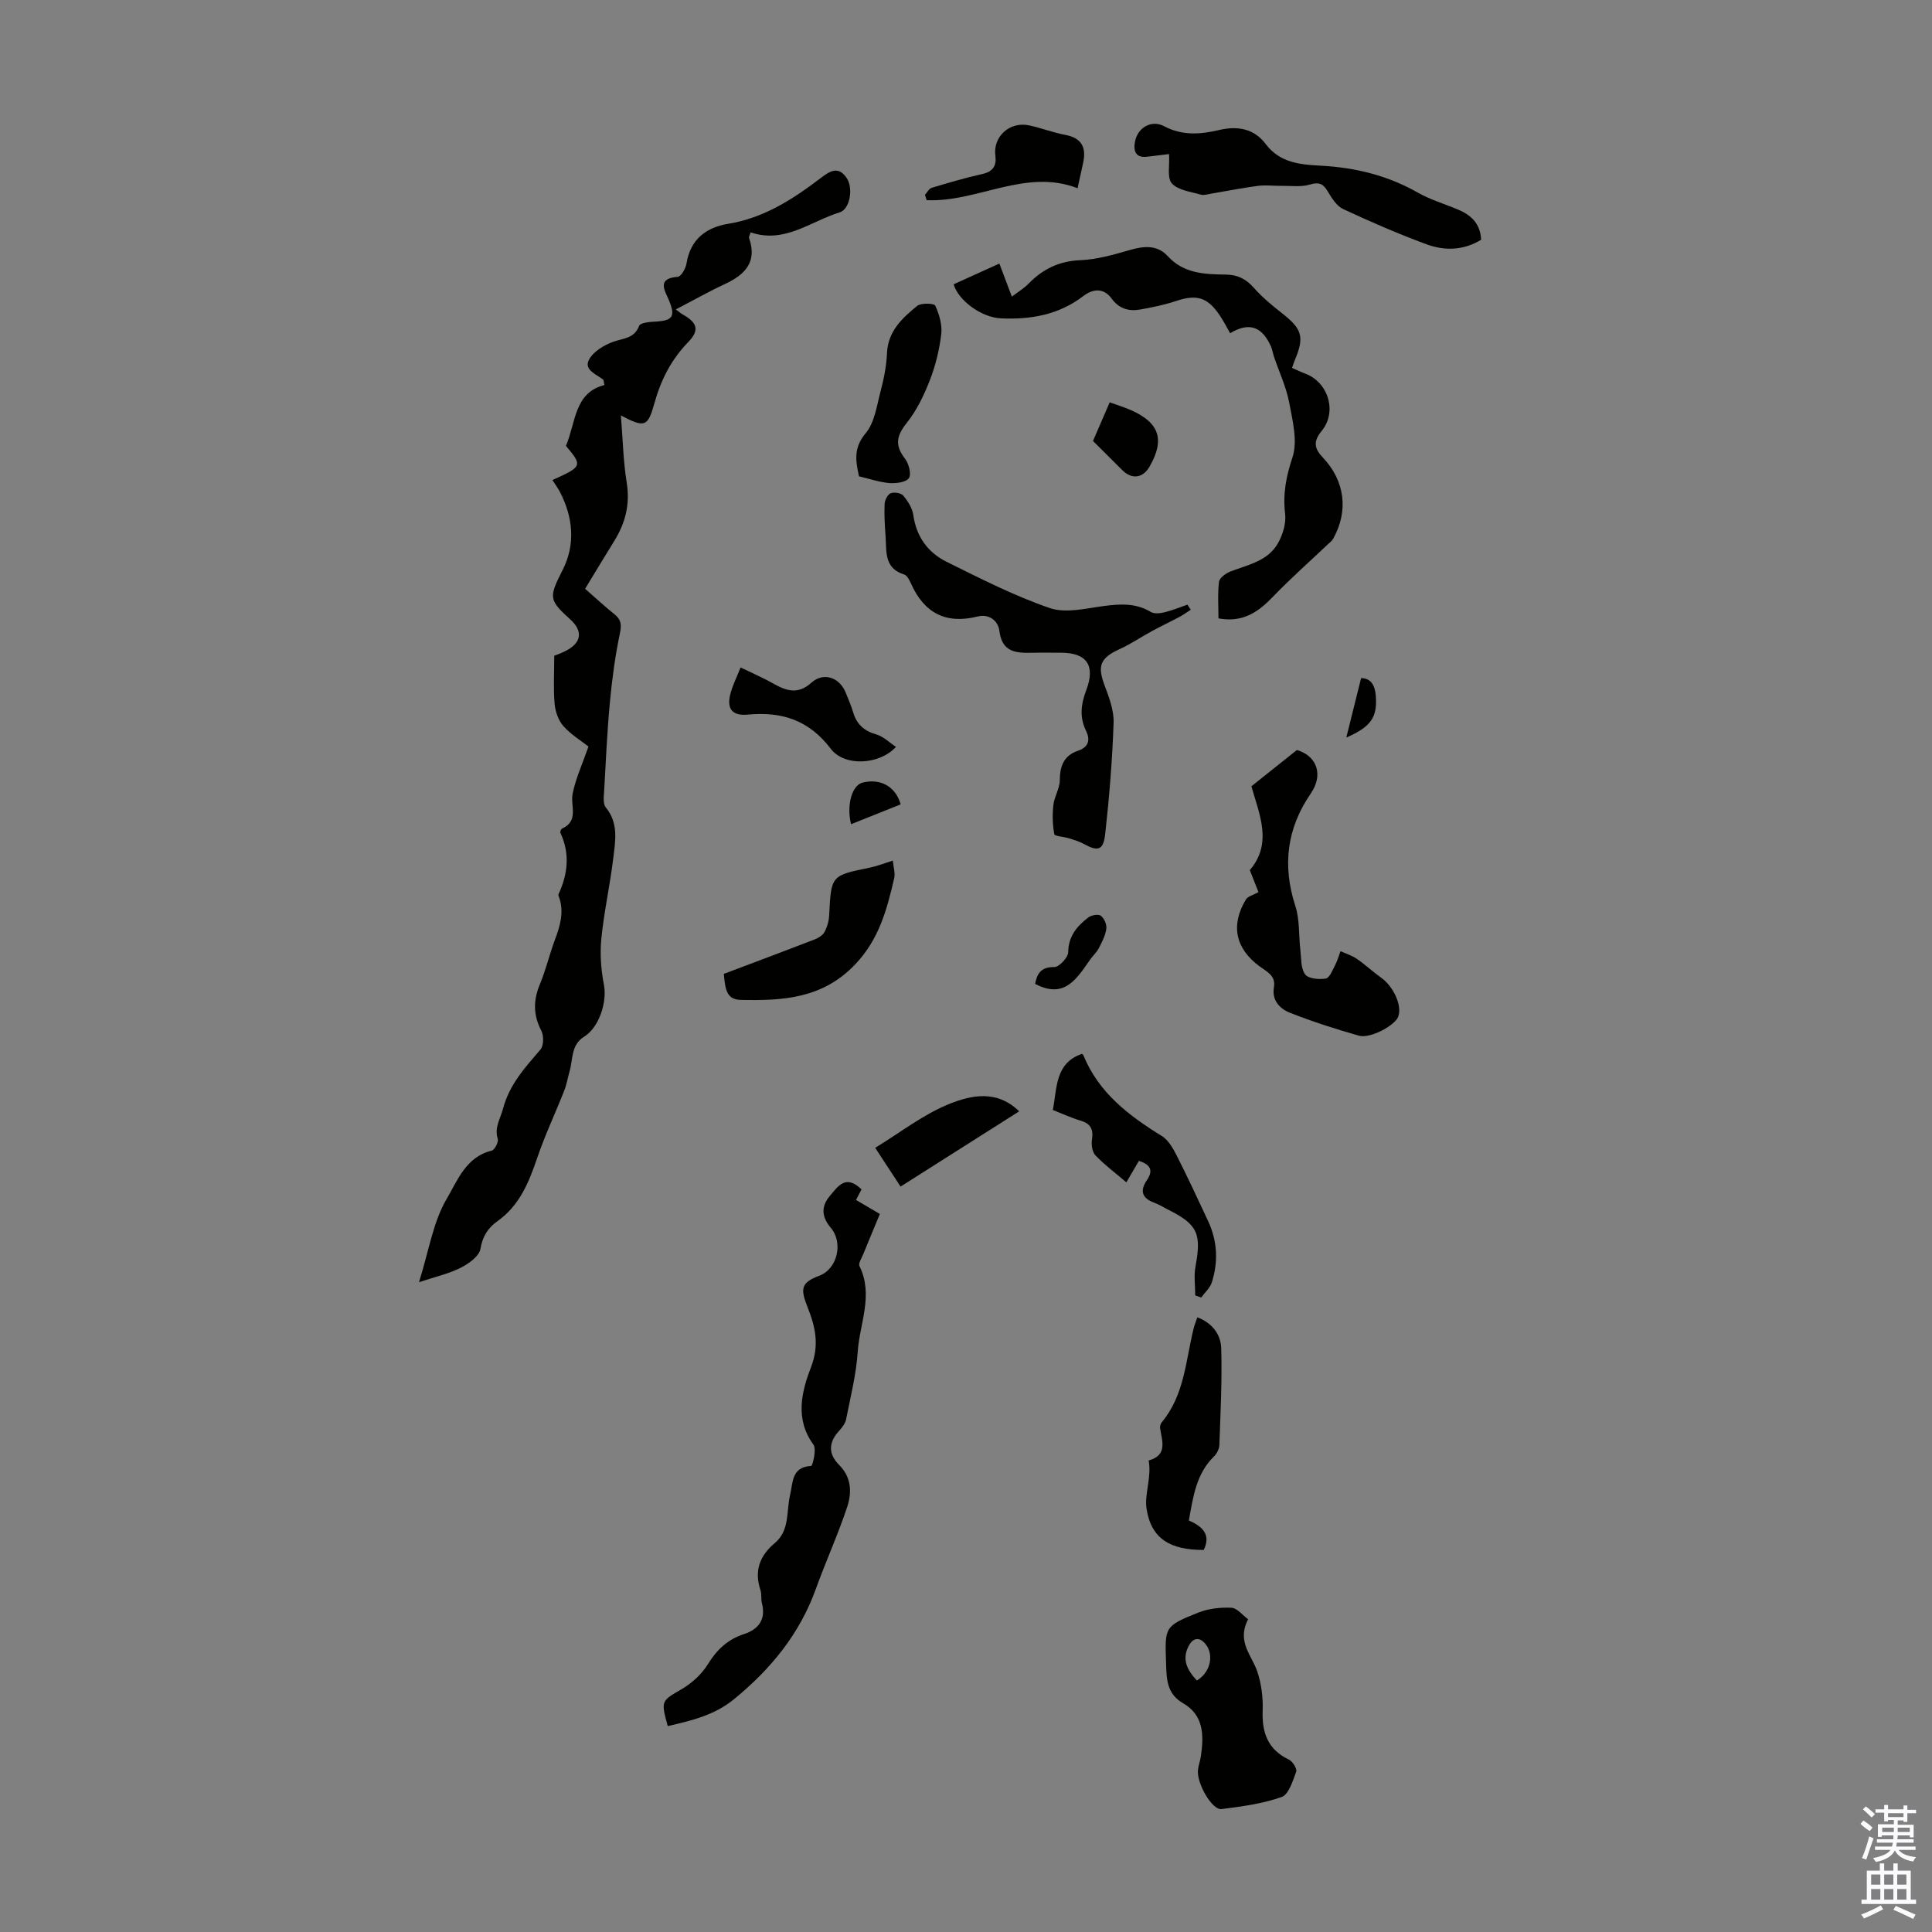<svg enable-background="new 0 0 400 400" viewBox="0 0 400 400" xmlns="http://www.w3.org/2000/svg"><rect x="0" y="0" width="400" height="400" fill="#808080" stroke="none"/><g fill="#010100"><path d="m128.55 86.02c.4 4.89.48 9.44 1.2 13.89.73 4.5-.27 8.39-2.6 12.13-2 3.22-3.94 6.47-6.01 9.86 2.18 1.9 4.05 3.66 6.05 5.25 1.43 1.13 1.53 2.19 1.15 4.01-.98 4.65-1.61 9.4-2.06 14.14-.57 6.09-.85 12.21-1.19 18.32-.07 1.19-.3 2.78.33 3.54 2.71 3.3 1.97 7.01 1.54 10.6-.67 5.55-1.91 11.03-2.46 16.58-.31 3.13-.07 6.41.53 9.51.7 3.55-.95 8.83-4.1 10.79-2.74 1.7-2.28 4.68-3.01 7.19-.39 1.35-.61 2.76-1.13 4.05-1.83 4.64-3.98 9.17-5.58 13.89-1.72 5.06-3.66 9.83-8.23 13.07-1.95 1.38-3.07 3.12-3.51 5.73-.26 1.52-2.43 3.07-4.1 3.91-2.45 1.24-5.22 1.85-8.62 2.98 2.07-6.6 2.93-12.51 5.74-17.26 2.19-3.7 3.97-8.7 9.29-9.96.62-.15 1.48-1.79 1.28-2.43-.75-2.39.53-4.15 1.08-6.25 1.32-5.03 4.56-8.53 7.75-12.26.69-.8.72-2.86.19-3.89-1.7-3.26-1.69-6.3-.3-9.64 1.24-2.98 1.98-6.17 3.11-9.2 1.07-2.87 1.93-5.7.88-8.76-.07-.21-.22-.49-.15-.64 1.95-4.19 2.42-8.41.41-12.73-.1-.21.11-.79.32-.88 3.58-1.61 1.7-4.73 2.21-7.25.64-3.18 2.05-6.21 3.28-9.75-1.47-1.15-3.6-2.44-5.18-4.21-1.04-1.17-1.69-3.01-1.83-4.6-.28-3.2-.08-6.43-.08-9.98.41-.17 1.35-.5 2.24-.94 3.44-1.69 3.81-4.15 1.01-6.66-4.48-4.02-4.32-4.6-1.5-10.19 2.67-5.28 2.16-10.79-.53-16.05-.45-.88-1.05-1.69-1.6-2.54 6.21-2.79 6.27-2.95 2.8-7.08 2.06-4.8 1.69-10.99 7.95-12.59-.15-.75-.12-1.03-.24-1.12-1.42-1.14-4.08-2.01-2.92-4.16.91-1.68 3.13-3.02 5.06-3.7 2.08-.73 4.3-.64 5.31-3.28.24-.63 2.11-.82 3.24-.87 3.75-.19 4.31-1.06 2.94-4.39-.82-2-2.66-4.55 1.81-4.89.7-.05 1.66-1.75 1.82-2.79.79-4.97 4.09-7.44 8.56-8.17 7.48-1.21 13.48-5.12 19.29-9.54 1.85-1.41 3.6-2.51 5.32.07 1.38 2.07.69 6.43-1.47 7.09-6.04 1.86-11.44 6.55-18.43 4.13-.17.58-.41.94-.32 1.18 1.74 5.01-.88 7.61-5.05 9.55-3.32 1.54-6.52 3.36-10.12 5.23.67.5 1.04.83 1.47 1.07 2.99 1.67 3.47 3.25 1.11 5.68-3.53 3.64-5.69 7.87-7.02 12.71-1.37 4.9-2 5.07-6.93 2.5z"/><path d="m178.37 246.25c-.37.7-.72 1.39-1.14 2.19 1.54.91 3.07 1.8 4.94 2.9-1.17 2.81-2.32 5.56-3.44 8.32-.33.82-1.06 1.91-.78 2.48 2.95 6 .02 11.87-.37 17.75-.31 4.68-1.49 9.31-2.4 13.94-.16.82-.75 1.64-1.34 2.28-2.31 2.47-2.45 4.84-.08 7.22 2.59 2.6 2.61 5.78 1.61 8.76-1.9 5.7-4.41 11.2-6.45 16.86-3.36 9.35-9.34 16.62-16.95 22.85-4.11 3.36-8.85 4.44-13.72 5.57-1.46-5.33-1.33-5.18 2.93-7.68 2.09-1.23 4.11-3.07 5.37-5.12 1.86-3.03 4.11-5.14 7.48-6.25 3.04-1 4.59-3.04 3.71-6.43-.22-.85-.01-1.83-.29-2.66-1.34-4-.16-7.14 2.98-9.77 3.12-2.62 2.35-6.57 3.15-9.95.63-2.66.28-5.76 4.37-6.01.29-.02 1.15-3.48.47-4.4-3.93-5.33-2.42-11.08-.5-16.07 1.81-4.7.82-8.51-.76-12.49-1.51-3.8-1.26-5.01 2.48-6.42 3.75-1.41 4.98-6.83 2.38-9.9-1.71-2.02-2.24-4.2-.23-6.59 1.82-2.18 3.35-4.49 6.58-1.38z"/><path d="m209.49 61.41c1.16-.88 2.48-1.67 3.51-2.73 2.95-3.01 6.31-4.63 10.66-4.81 3.4-.14 6.81-1.11 10.11-2.07 2.98-.86 5.76-1.21 8.04 1.27 3.31 3.6 7.66 3.72 12.02 3.78 2.39.03 4.15.9 5.76 2.73 1.75 1.99 3.85 3.71 5.95 5.36 4.02 3.16 4.54 4.82 2.6 9.46-.21.5-.37 1.03-.64 1.77.99.43 1.85.86 2.75 1.19 4.74 1.77 6.67 7.9 3.37 11.88-1.85 2.24-1.41 3.73.25 5.47 4.57 4.81 5.38 11.03 2.15 16.83-.26.46-.74.81-1.14 1.19-3.78 3.59-7.71 7.05-11.32 10.81-3.02 3.14-6.2 5.42-11.29 4.49 0-2.51-.19-5.07.11-7.56.1-.81 1.38-1.76 2.32-2.13 3.63-1.41 7.75-2.14 9.86-5.82 1.02-1.78 1.75-4.17 1.51-6.15-.49-4.12.2-7.7 1.52-11.67 1.11-3.34.03-7.59-.67-11.32-.61-3.23-2.06-6.3-3.13-9.45-.25-.74-.36-1.53-.67-2.24-1.84-4.13-4.56-5.04-8.43-2.7-.71-1.23-1.35-2.49-2.14-3.67-2.54-3.8-4.8-4.43-9.09-2.99-2.41.8-4.94 1.32-7.45 1.76-2.34.41-4.35-.2-5.87-2.28-1.67-2.29-3.89-2.01-5.86-.51-5.09 3.9-10.93 4.9-17.08 4.61-4.02-.19-8.8-3.71-9.76-7.05 2.89-1.31 5.81-2.64 9.47-4.29.83 2.2 1.6 4.23 2.58 6.84z"/><path d="m246.54 126.24c-.78.5-1.53 1.05-2.34 1.48-1.89 1.01-3.83 1.92-5.7 2.94-2.22 1.2-4.32 2.65-6.61 3.69-4.11 1.87-4.74 3.46-3.19 7.57.93 2.48 1.95 5.18 1.86 7.74-.27 7.68-.89 15.37-1.74 23.01-.38 3.42-1.5 3.67-4.49 2.03-.95-.52-2.03-.83-3.07-1.16-1.02-.32-2.9-.39-2.98-.84-.36-1.96-.42-4.04-.19-6.03.2-1.75 1.32-3.43 1.33-5.15.01-2.92.88-5.11 3.7-6.06 2.36-.79 2.62-2.32 1.72-4.18-1.39-2.86-1.02-5.55.06-8.4 1.94-5.1.09-7.74-5.21-7.74-2.01 0-4.03-.04-6.04.01-3.33.07-6.2-.11-6.74-4.55-.24-1.99-2.05-3.58-4.51-2.96-6.6 1.65-11.1-.75-13.81-6.87-.31-.7-.8-1.64-1.4-1.83-4.17-1.28-3.62-4.77-3.84-7.88-.16-2.23-.3-4.47-.2-6.7.03-.8.61-1.97 1.25-2.23.72-.3 2.15-.07 2.61.48.95 1.14 1.88 2.59 2.08 4.02.63 4.51 3.04 7.78 6.9 9.69 6.99 3.46 14 7.05 21.35 9.57 3.31 1.14 7.48.07 11.2-.42 3.42-.45 6.62-.64 9.73 1.23.71.43 1.92.29 2.82.07 1.62-.39 3.17-1.04 4.75-1.58.23.34.46.69.7 1.05z"/><path d="m260.55 184.7c-.57-1.45-1.16-2.95-1.79-4.55 4.78-5.59 1.94-11.59.33-17.36 3.11-2.48 6.11-4.87 9.42-7.51 4.14 1.22 5.55 5.13 2.87 9.01-4.96 7.2-5.91 14.92-3.19 23.3.93 2.86.68 6.1 1.04 9.16.2 1.71.07 3.76.99 4.99.67.9 2.87 1.09 4.26.86.79-.13 1.4-1.73 1.93-2.75.48-.92.76-1.94 1.13-2.92 1.14.52 2.38.9 3.4 1.6 1.74 1.2 3.29 2.67 5.02 3.9 2.59 1.85 4.4 5.86 3.51 8.1-.73 1.83-5.79 4.55-8.11 3.9-4.83-1.37-9.63-2.91-14.29-4.75-2.06-.81-3.79-2.55-3.32-5.25.43-2.46-1.47-3.25-2.96-4.35-5-3.68-6.05-8.51-2.85-13.83.38-.67 1.5-.92 2.61-1.55z"/><path d="m306.65 49.64c-3.66 2.23-7.56 2.32-11.3.94-5.85-2.16-11.59-4.65-17.25-7.29-1.35-.63-2.38-2.26-3.19-3.64-.96-1.64-1.84-2-3.75-1.43-1.8.54-3.85.23-5.8.26-1.64.02-3.29-.21-4.9 0-3.21.42-6.39 1.06-9.58 1.59-.77.13-1.62.42-2.31.22-2.08-.61-4.67-.9-5.95-2.32-1.03-1.14-.43-3.75-.58-6.07-1.04.12-2.75.32-4.47.54-2.45.3-2.94-1.12-2.59-3.08.53-2.94 3.41-4.62 6.03-3.23 3.76 1.99 7.53 1.7 11.39.79 3.79-.9 7.24-.31 9.64 2.89 2.94 3.91 7.15 4.27 11.36 4.49 7.15.38 13.85 2 20.13 5.57 2.6 1.48 5.54 2.34 8.31 3.51 2.75 1.13 4.67 2.95 4.81 6.26z"/><path d="m258.41 335.25c-2.42 4.64.77 7.45 1.9 10.83.85 2.54 1.21 5.39 1.11 8.08-.17 4.6 1.07 8.07 5.46 10.16.76.36 1.7 1.9 1.48 2.5-.71 1.91-1.54 4.71-3.01 5.23-3.96 1.4-8.25 1.97-12.45 2.5-1.94.25-5.13-5.27-4.88-8.05.09-.99.48-1.95.62-2.95.61-4.25.61-8.43-3.69-10.91-3.42-1.97-3.42-5.02-3.53-8.32-.25-7.51-.38-7.63 6.73-10.47 2.09-.83 4.56-1.09 6.82-.98 1.17.07 2.27 1.52 3.44 2.38zm-10.62 12.68c2.71-1.58 3.57-5.07 1.97-7.32-1.27-1.78-2.75-1.66-3.71.27-1.37 2.75-.26 4.87 1.74 7.05z"/><path d="m249.22 320.9c-6.83.01-10.9-2.22-11.85-8.61-.44-2.93 1.1-6.52.44-9.91 3.99-1.1 2.78-4.02 2.37-6.69-.06-.39.11-.94.37-1.25 4.7-5.64 4.93-12.78 6.59-19.44.18-.72.47-1.41.76-2.26 3.14 1.18 4.86 3.61 4.94 6.4.2 6.66-.15 13.33-.38 20-.03.81-.5 1.79-1.08 2.36-3.73 3.61-4.35 8.39-5.24 13.29 2.67 1.2 4.68 2.81 3.08 6.11z"/><path d="m149.86 201.63c6.22-2.35 12.52-4.7 18.78-7.12.78-.3 1.68-.84 2.05-1.53.56-1.03.92-2.28.98-3.46.41-8.27.39-8.25 8.4-9.88 1.49-.3 2.92-.88 4.78-1.46.12 1.34.53 2.57.28 3.66-1.5 6.46-3.12 12.63-8.08 17.83-6.76 7.1-14.96 7.53-23.66 7.35-2.99-.07-3.23-2.16-3.53-5.39z"/><path d="m217.98 229.81c.89-4.6.45-9.7 6.02-11.62-.01-.01.23.12.31.31 3.17 7.74 9.37 12.47 16.21 16.68 1.35.83 2.33 2.54 3.09 4.04 2.27 4.46 4.38 9.02 6.5 13.55 1.93 4.12 2.16 8.42.79 12.72-.37 1.16-1.44 2.1-2.19 3.14-.42-.14-.84-.28-1.25-.42 0-2.02-.31-4.09.06-6.04 1.26-6.75.42-8.67-5.61-11.69-1-.5-1.95-1.12-2.99-1.49-2.57-.94-2.91-2.55-1.47-4.65 1.45-2.13.63-3.26-1.65-4-.83 1.42-1.66 2.84-2.6 4.45-2.24-1.91-4.48-3.59-6.4-5.58-.67-.7-.88-2.21-.72-3.25.33-2.14-.25-3.33-2.39-3.95-2.02-.61-3.94-1.51-5.71-2.2z"/><path d="m177.85 98.62c-.68-3.11-1.21-5.85 1.36-8.9 1.86-2.2 2.31-5.69 3.1-8.68.68-2.58 1.22-5.26 1.33-7.91.2-4.56 3.15-7.27 6.24-9.79.81-.66 3.52-.56 3.75-.07.82 1.79 1.47 3.95 1.25 5.87-.38 3.23-1.17 6.5-2.35 9.54-1.22 3.14-2.74 6.31-4.83 8.92-2.12 2.65-2.45 4.64-.34 7.35.8 1.03 1.38 3.24.81 4.05-.62.88-2.7 1.11-4.09 1.01-2.06-.19-4.08-.89-6.23-1.39z"/><path d="m153.33 138.19c2.48 1.21 4.69 2.15 6.77 3.33 2.7 1.53 5.11 2.33 7.87-.16 2.52-2.28 5.87-1.13 7.14 2.08.53 1.35 1.13 2.68 1.54 4.07.73 2.49 2.3 3.84 4.81 4.56 1.44.41 2.65 1.64 4.04 2.56-3.38 3.73-10.65 4.15-13.5.4-4.51-5.94-10.1-7.74-17.17-7.08-3.4.32-4.47-1.34-3.53-4.59.45-1.58 1.19-3.07 2.03-5.17z"/><path d="m191.5 40.34c.46-.5.83-1.28 1.39-1.45 3.46-1.04 6.94-2.08 10.47-2.86 2.23-.49 2.99-1.7 2.72-3.78-.53-3.99 2.98-7.18 7.06-6.28 2.5.55 4.92 1.49 7.43 1.96 3.43.65 4.37 2.65 3.68 5.8-.33 1.5-.66 3-1.15 5.24-10.81-4.18-20.73 2.96-31.25 2.47-.12-.37-.24-.74-.35-1.1z"/><path d="m186.45 245.67c-1.84-2.81-3.47-5.31-5.25-8.03 5.29-3.22 10.06-6.99 15.47-9.13 4.38-1.74 9.7-2.96 14.34 1.58-8.2 5.2-16.18 10.26-24.56 15.58z"/><path d="m229.75 83.3c1.37.5 2.95.97 4.44 1.63 5.88 2.61 7.01 6.14 3.81 11.68-1.38 2.4-3.66 2.7-5.63.74-2.13-2.11-4.25-4.23-6.08-6.05 1.21-2.79 2.27-5.25 3.46-8z"/><path d="m214.31 203.7c.38-1.94 1.07-3.53 3.97-3.48.99.02 2.86-1.98 2.88-3.07.04-3.35 1.84-5.41 4.16-7.2.63-.49 2.08-.74 2.59-.36.7.53 1.26 1.82 1.14 2.69-.18 1.38-.87 2.72-1.53 3.99-.45.88-1.22 1.58-1.81 2.39-2.75 3.9-5.27 8.28-11.4 5.04z"/><path d="m186.47 166.54c-3.51 1.4-6.87 2.75-10.27 4.1-.98-3.99.21-8.06 2.38-8.61 3.64-.92 6.85.75 7.89 4.51z"/><path d="m278.74 152.7c1.11-4.45 2.06-8.28 3.06-12.3 2.08.01 2.88 1.54 3.04 3.64.35 4.43-.94 6.42-6.1 8.66z"/></g><path d="m385.2 377.6.6-.7c.6.4 1.3.9 1.9 1.5l-.6.7c-.8-.5-1.4-1-1.9-1.5zm.3 7.1c.6-1.4 1.1-2.9 1.5-4.5.3.1.6.3.9.4-.5 1.4-1 2.9-1.5 4.4zm.2-10.1.6-.6c.7.5 1.3 1.1 1.9 1.6l-.7.7c-.6-.6-1.2-1.2-1.8-1.7zm8.4-.8h.8v.9h1.8v.7h-1.8v1.8h-.8v-.3h-1.2v.9h3.3v2.6h-.8v-.4h-2.5c0 .3 0 .6-.1.8h3.4v.7h-3.5c0 .3-.1.6-.1.8h4v.7h-3.5c.7.9 1.9 1.3 3.6 1.5-.2.2-.4.5-.6.9-1.9-.3-3.2-1.1-3.8-2.3-.5 1.1-1.8 2-3.9 2.4-.2-.3-.4-.5-.6-.8 1.9-.4 3.1-.9 3.6-1.7h-3.2v-.7h3.5c.1-.2.1-.5.2-.8h-3.3v-.7h3.4c0-.2 0-.5 0-.8h-2.4v.3h-.8v-2.6h3.3v-.9h-1.2v.3h-.8v-1.8h-1.8v-.7h1.8v-.9h.8v.9h3.2zm-4.4 5.5h2.4c0-.3 0-.6 0-.9h-2.4zm1.2-3.1h3.2v-.8h-3.2zm4.4 2.2h-2.4v.9h2.5v-.9z" fill="#fbfafc"/><path d="m389.2 385.8h.9v1.5h1.9v-1.5h.9v1.5h2.7v6h1.1v.9h-11.3v-.9h1.1v-6h2.7zm.2 8.7.5.8c-1.2.6-2.5 1.3-4 1.9-.2-.3-.3-.6-.6-.8 1.6-.6 3-1.3 4.1-1.9zm-2-4.3h1.9v-2.1h-1.9zm0 3.1h1.9v-2.2h-1.9zm2.7-3.1h1.9v-2.1h-1.9zm0 3.1h1.9v-2.2h-1.9zm2.4 1.3c1.4.6 2.7 1.2 4.1 1.8l-.5.9c-1.5-.7-2.8-1.4-4.1-1.9zm2.2-6.5h-1.9v2.1h1.9zm-1.9 5.2h1.9v-2.2h-1.9z" fill="#fbfafc"/></svg>